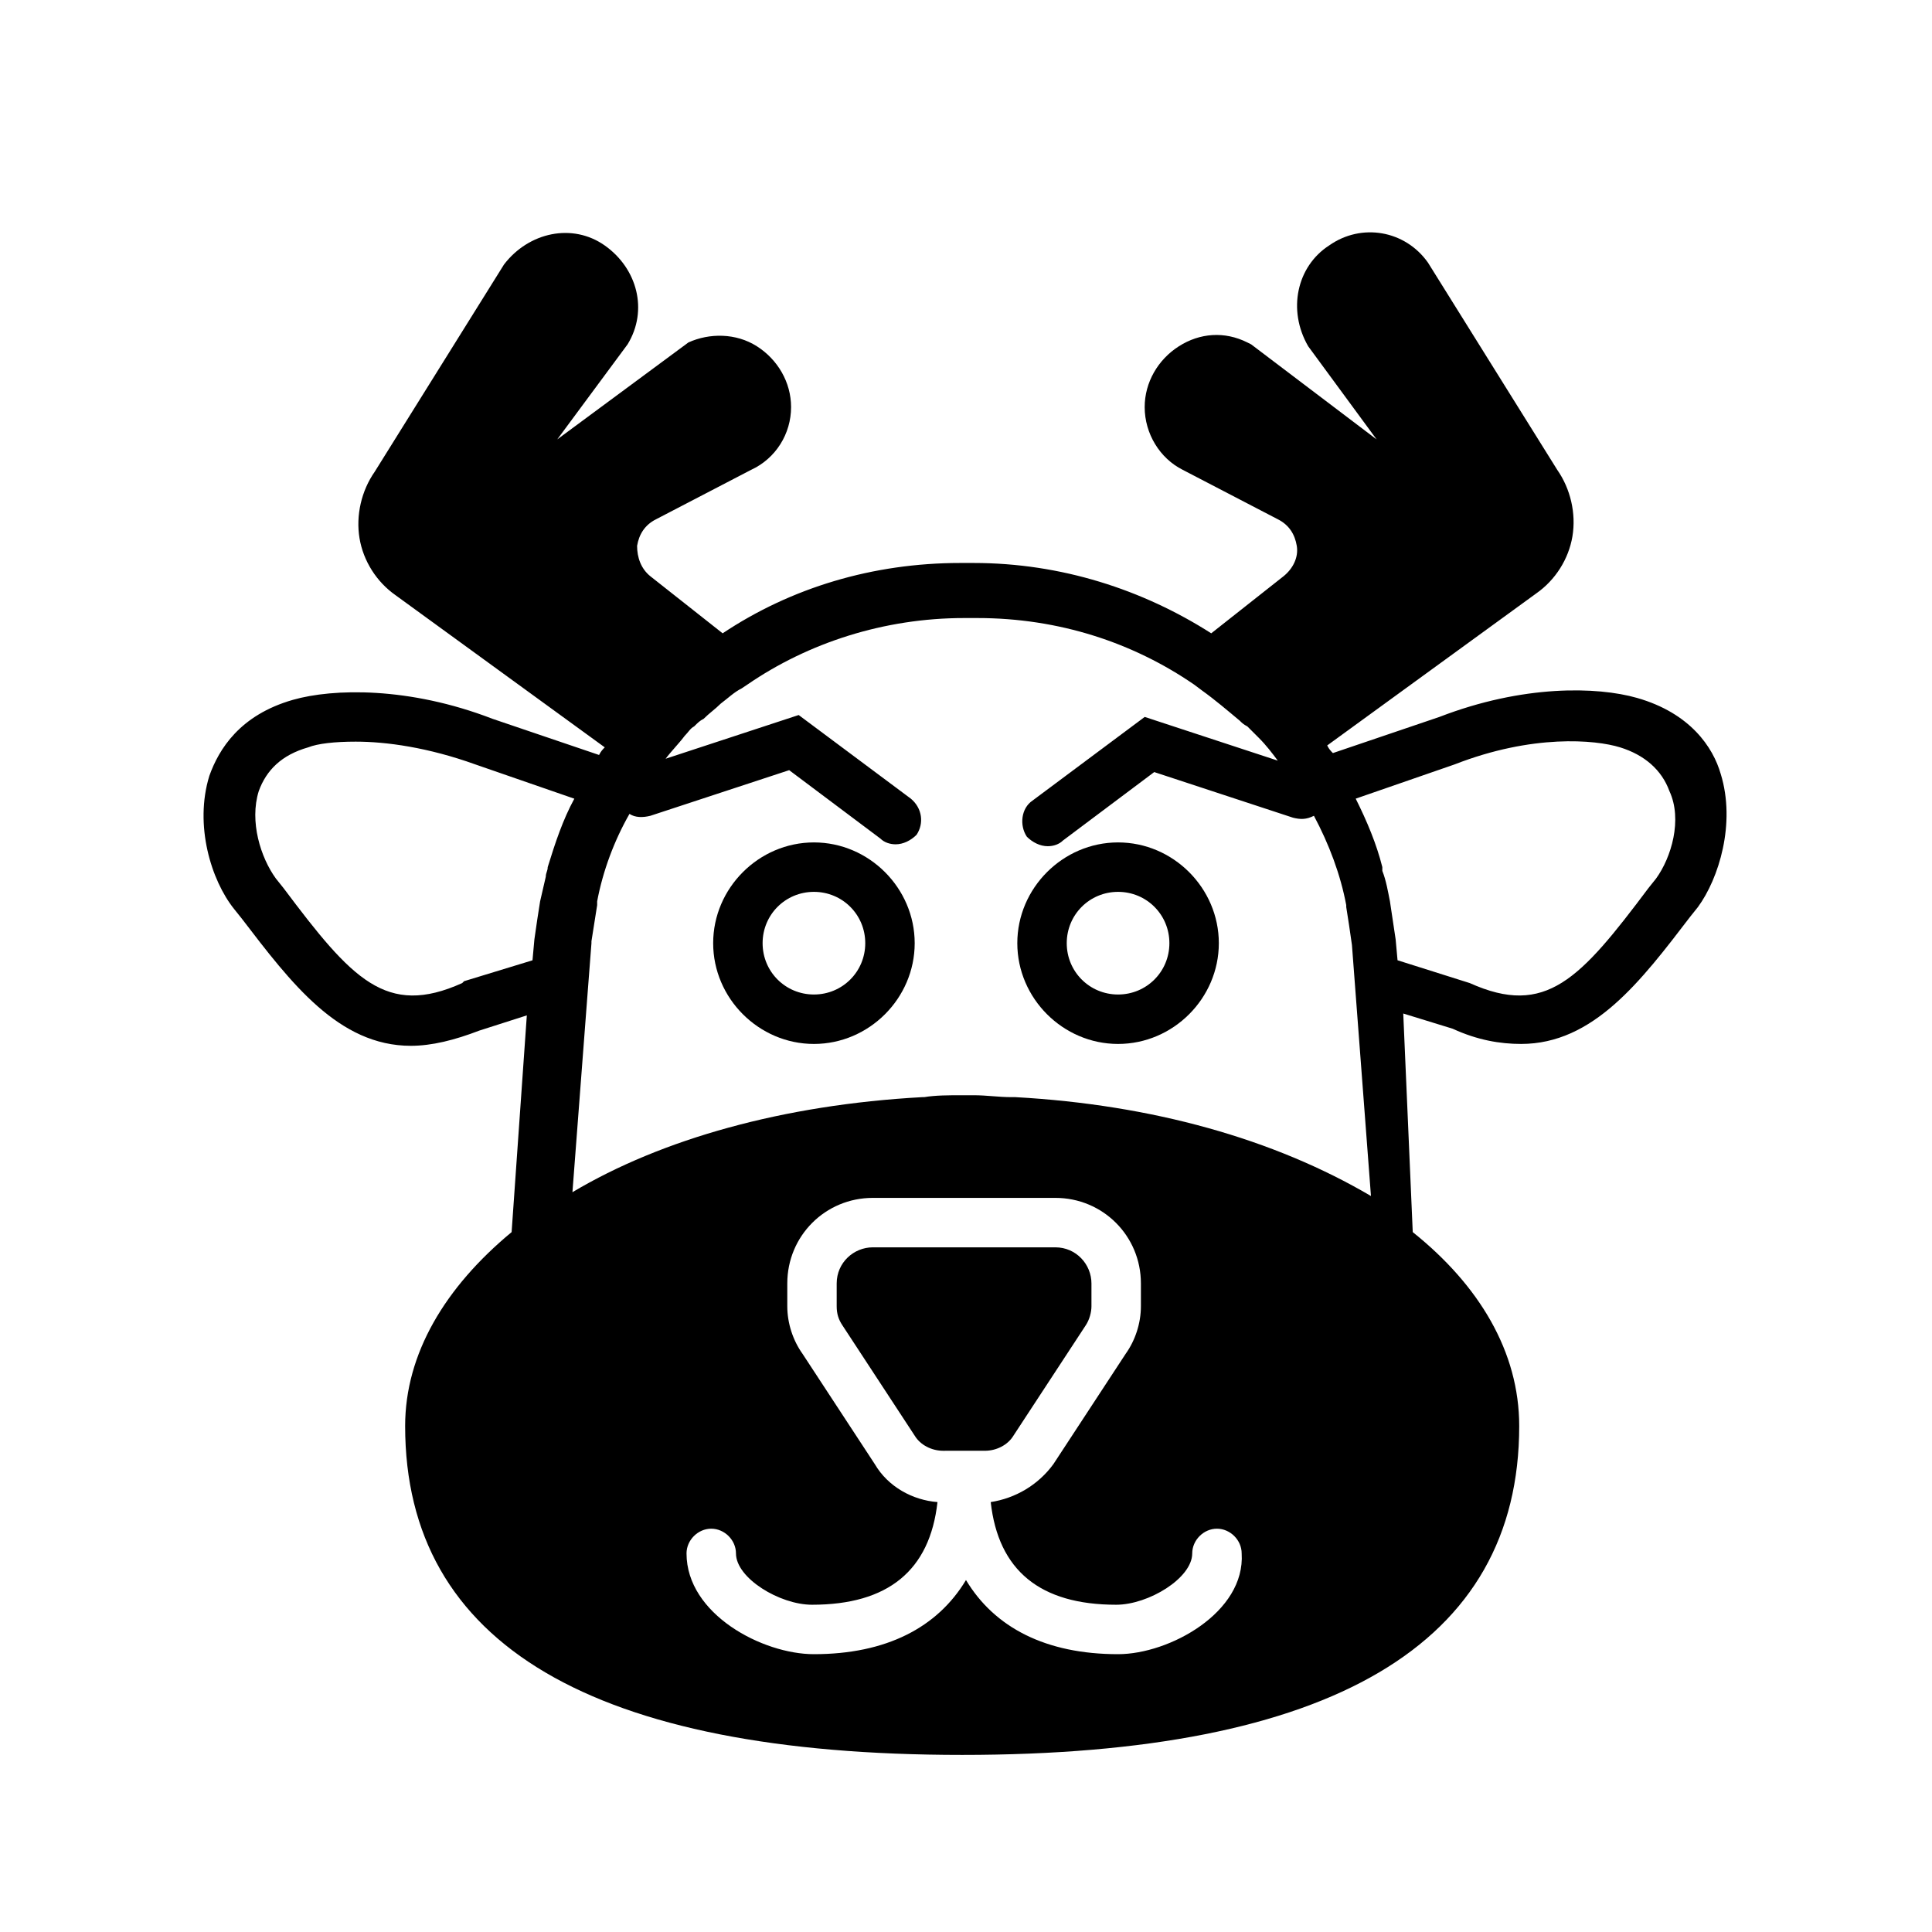 <?xml version="1.0" encoding="UTF-8"?>
<!-- Uploaded to: ICON Repo, www.svgrepo.com, Generator: ICON Repo Mixer Tools -->
<svg fill="#000000" width="800px" height="800px" version="1.1" viewBox="144 144 512 512" xmlns="http://www.w3.org/2000/svg">
 <g>
  <path d="m359.7 367.25c-14.609 0-26.703 12.09-26.703 26.703 0 14.609 12.09 26.703 26.703 26.703 14.609 0 26.703-12.09 26.703-26.703-0.004-14.609-12.094-26.703-26.703-26.703zm0 40.305c-7.559 0-13.602-6.047-13.602-13.602 0-7.559 6.047-13.602 13.602-13.602 7.559 0 13.602 6.047 13.602 13.602 0 7.559-6.047 13.602-13.602 13.602z"/>
  <path d="m440.3 367.25c-14.609 0-26.703 12.09-26.703 26.703 0 14.609 12.09 26.703 26.703 26.703 14.609 0 26.703-12.09 26.703-26.703-0.004-14.609-12.094-26.703-26.703-26.703zm0 40.305c-7.559 0-13.602-6.047-13.602-13.602 0-7.559 6.047-13.602 13.602-13.602 7.559 0 13.602 6.047 13.602 13.602 0 7.559-6.047 13.602-13.602 13.602z"/>
  <path d="m600.01 349.11c-2.016-7.055-8.062-16.121-22.168-20.152-10.578-3.023-30.23-3.527-52.395 5.039l-28.215 9.574c-0.504-0.504-1.008-1.008-1.512-2.016l55.418-40.305c5.039-3.527 8.566-9.07 9.574-15.113 1.008-6.047-0.504-12.594-4.031-17.633l-34.258-54.914c-6.047-8.566-17.633-10.578-26.199-4.535-8.566 5.543-11.082 17.129-5.543 26.703l18.137 24.688-33.25-25.191-1.008-0.504c-6.047-3.023-12.594-2.519-18.137 1.008-5.543 3.527-9.07 9.574-9.07 16.121 0 7.055 4.031 13.602 10.078 16.625l25.191 13.098c3.023 1.512 4.535 4.031 5.039 7.055 0.504 3.023-1.008 6.047-3.527 8.062l-19.145 15.113c-18.137-11.586-39.801-18.641-62.977-18.641h-3.527c-23.176 0-44.84 6.551-62.977 18.641l-19.145-15.113c-2.519-2.016-3.527-5.039-3.527-8.062 0.504-3.023 2.016-5.543 5.039-7.055l25.191-13.098c6.551-3.023 10.578-9.574 10.578-16.625 0-6.551-3.527-12.594-9.07-16.121-5.543-3.527-12.594-3.527-18.137-1.008l-34.762 25.695 18.641-25.191c5.543-9.07 2.519-20.152-6.047-26.199-8.566-6.047-20.152-3.527-26.703 5.039l-34.258 54.91c-3.527 5.039-5.039 11.586-4.031 17.633s4.535 11.586 9.574 15.113l55.418 40.305c-0.504 0.504-1.008 1.008-1.512 2.016l-28.215-9.574c-22.168-8.566-42.32-8.062-52.898-5.039-14.105 4.031-19.648 13.098-22.168 20.152-4.031 13.098 0.504 27.711 6.551 35.266l2.016 2.519c13.098 17.129 25.695 33.754 44.84 33.754 5.543 0 11.586-1.512 18.137-4.031l12.594-4.031-4.031 57.434c-17.633 14.609-28.215 32.242-28.215 51.387 0 57.938 49.879 87.16 147.62 87.16s147.62-29.223 147.62-87.16c0-19.648-10.578-37.281-28.215-51.387l-2.516-57.93 13.098 4.031c6.551 3.023 12.594 4.031 18.137 4.031 19.145 0 31.738-16.625 44.84-33.754l2.016-2.519c5.543-7.559 10.078-22.172 6.047-35.27zm-333.02 54.914-0.504 0.504c-20.152 9.07-29.223-1.008-47.359-25.191l-2.016-2.519c-4.031-5.543-7.055-15.113-4.535-23.176 2.016-5.543 6.047-9.574 13.098-11.586 2.519-1.008 7.055-1.512 12.594-1.512 8.062 0 19.145 1.512 31.738 6.047l26.199 9.07c-3.023 5.543-5.039 11.586-7.055 18.137 0 1.008-0.504 1.512-0.504 2.519-0.504 2.016-1.008 4.535-1.512 6.551-0.504 3.023-1.008 6.551-1.512 10.078l-0.504 5.543zm173.31 178.35c-19.145 0-32.746-7.055-40.305-19.648-7.559 12.594-21.16 19.648-40.305 19.648-13.602 0-33.754-10.578-33.754-26.703 0-3.527 3.023-6.551 6.551-6.551 3.527 0 6.551 3.023 6.551 6.551 0 6.551 11.586 13.602 20.152 13.602 20.152 0 31.234-9.07 33.25-27.207-6.551-0.504-13.098-4.031-16.625-10.078l-19.145-29.223c-2.519-3.527-4.031-8.062-4.031-12.594v-6.047c0-12.594 10.078-22.672 22.672-22.672h48.367c12.594 0 22.672 10.078 22.672 22.672v6.047c0 4.535-1.512 9.07-4.031 12.594l-19.145 29.223c-4.031 5.543-10.078 9.07-16.625 10.078 2.016 18.137 13.098 27.207 33.25 27.207 8.566 0 20.152-7.055 20.152-13.602 0-3.527 3.023-6.551 6.551-6.551 3.527 0 6.551 3.023 6.551 6.551 1 15.617-19.152 26.703-32.754 26.703zm-27.207-147.62s-0.504 0 0 0h-1.008c-3.527 0-6.551-0.504-10.078-0.504h-3.023c-3.527 0-7.055 0-10.078 0.504h-0.504c-36.777 2.016-69.023 11.082-92.699 25.191l4.031-52.898 1.008-13.098v-0.504c0.504-3.023 1.008-6.551 1.512-9.574v-1.008c1.512-8.062 4.535-16.121 8.566-23.176 1.512 1.008 3.527 1.008 5.543 0.504l36.777-12.09 24.184 18.137c1.008 1.008 2.519 1.512 4.031 1.512 2.016 0 4.031-1.008 5.543-2.519 2.016-3.023 1.512-7.055-1.512-9.574l-29.727-22.168-35.266 11.586c1.512-2.016 3.527-4.031 5.039-6.047 1.008-1.008 1.512-2.016 2.519-2.519 1.008-1.008 1.512-1.512 2.519-2.016 1.512-1.512 3.023-2.519 4.535-4.031 2.016-1.512 3.527-3.023 5.543-4.031l1.512-1.008c16.121-11.082 36.273-17.633 57.434-17.633h3.527c21.664 0 41.312 6.551 57.434 17.633l2.016 1.512c3.527 2.519 7.055 5.543 10.078 8.062 0.504 0.504 1.008 1.008 2.016 1.512 1.008 1.008 2.016 2.016 3.023 3.023 2.016 2.016 3.527 4.031 5.039 6.047l-35.266-11.586-29.727 22.168c-3.023 2.016-3.527 6.551-1.512 9.574 1.512 1.512 3.527 2.519 5.543 2.519 1.512 0 3.023-0.504 4.031-1.512l24.184-18.137 36.777 12.09c2.016 0.504 3.527 0.504 5.543-0.504 4.031 7.559 7.055 15.617 8.566 23.68v0.504c0.504 3.023 1.008 6.551 1.512 10.078l5.039 66.504c-25.707-15.121-57.953-24.188-94.227-26.203zm169.79-57.938-2.016 2.519c-18.137 24.184-27.207 34.258-47.359 25.191l-19.145-6.047-0.504-5.543c-0.504-3.527-1.008-6.551-1.512-10.078-0.504-2.519-1.008-5.543-2.016-8.062v-1.008c-1.512-6.047-4.031-12.09-7.055-18.137l26.199-9.07c20.656-8.062 37.281-6.551 43.832-4.535 6.551 2.016 11.082 6.047 13.098 11.586 3.527 7.566 0.504 17.641-3.523 23.184z"/>
  <path d="m412.59 524.44 19.145-29.223c1.008-1.512 1.512-3.527 1.512-5.039v-6.047c0-5.039-4.031-9.574-9.574-9.574h-48.367c-5.039 0-9.574 4.031-9.574 9.574v6.047c0 2.016 0.504 3.527 1.512 5.039l19.145 29.223c1.512 2.519 4.535 4.031 7.559 4.031l11.086-0.004c3.023 0 6.047-1.512 7.559-4.027z"/>
 </g>
</svg>